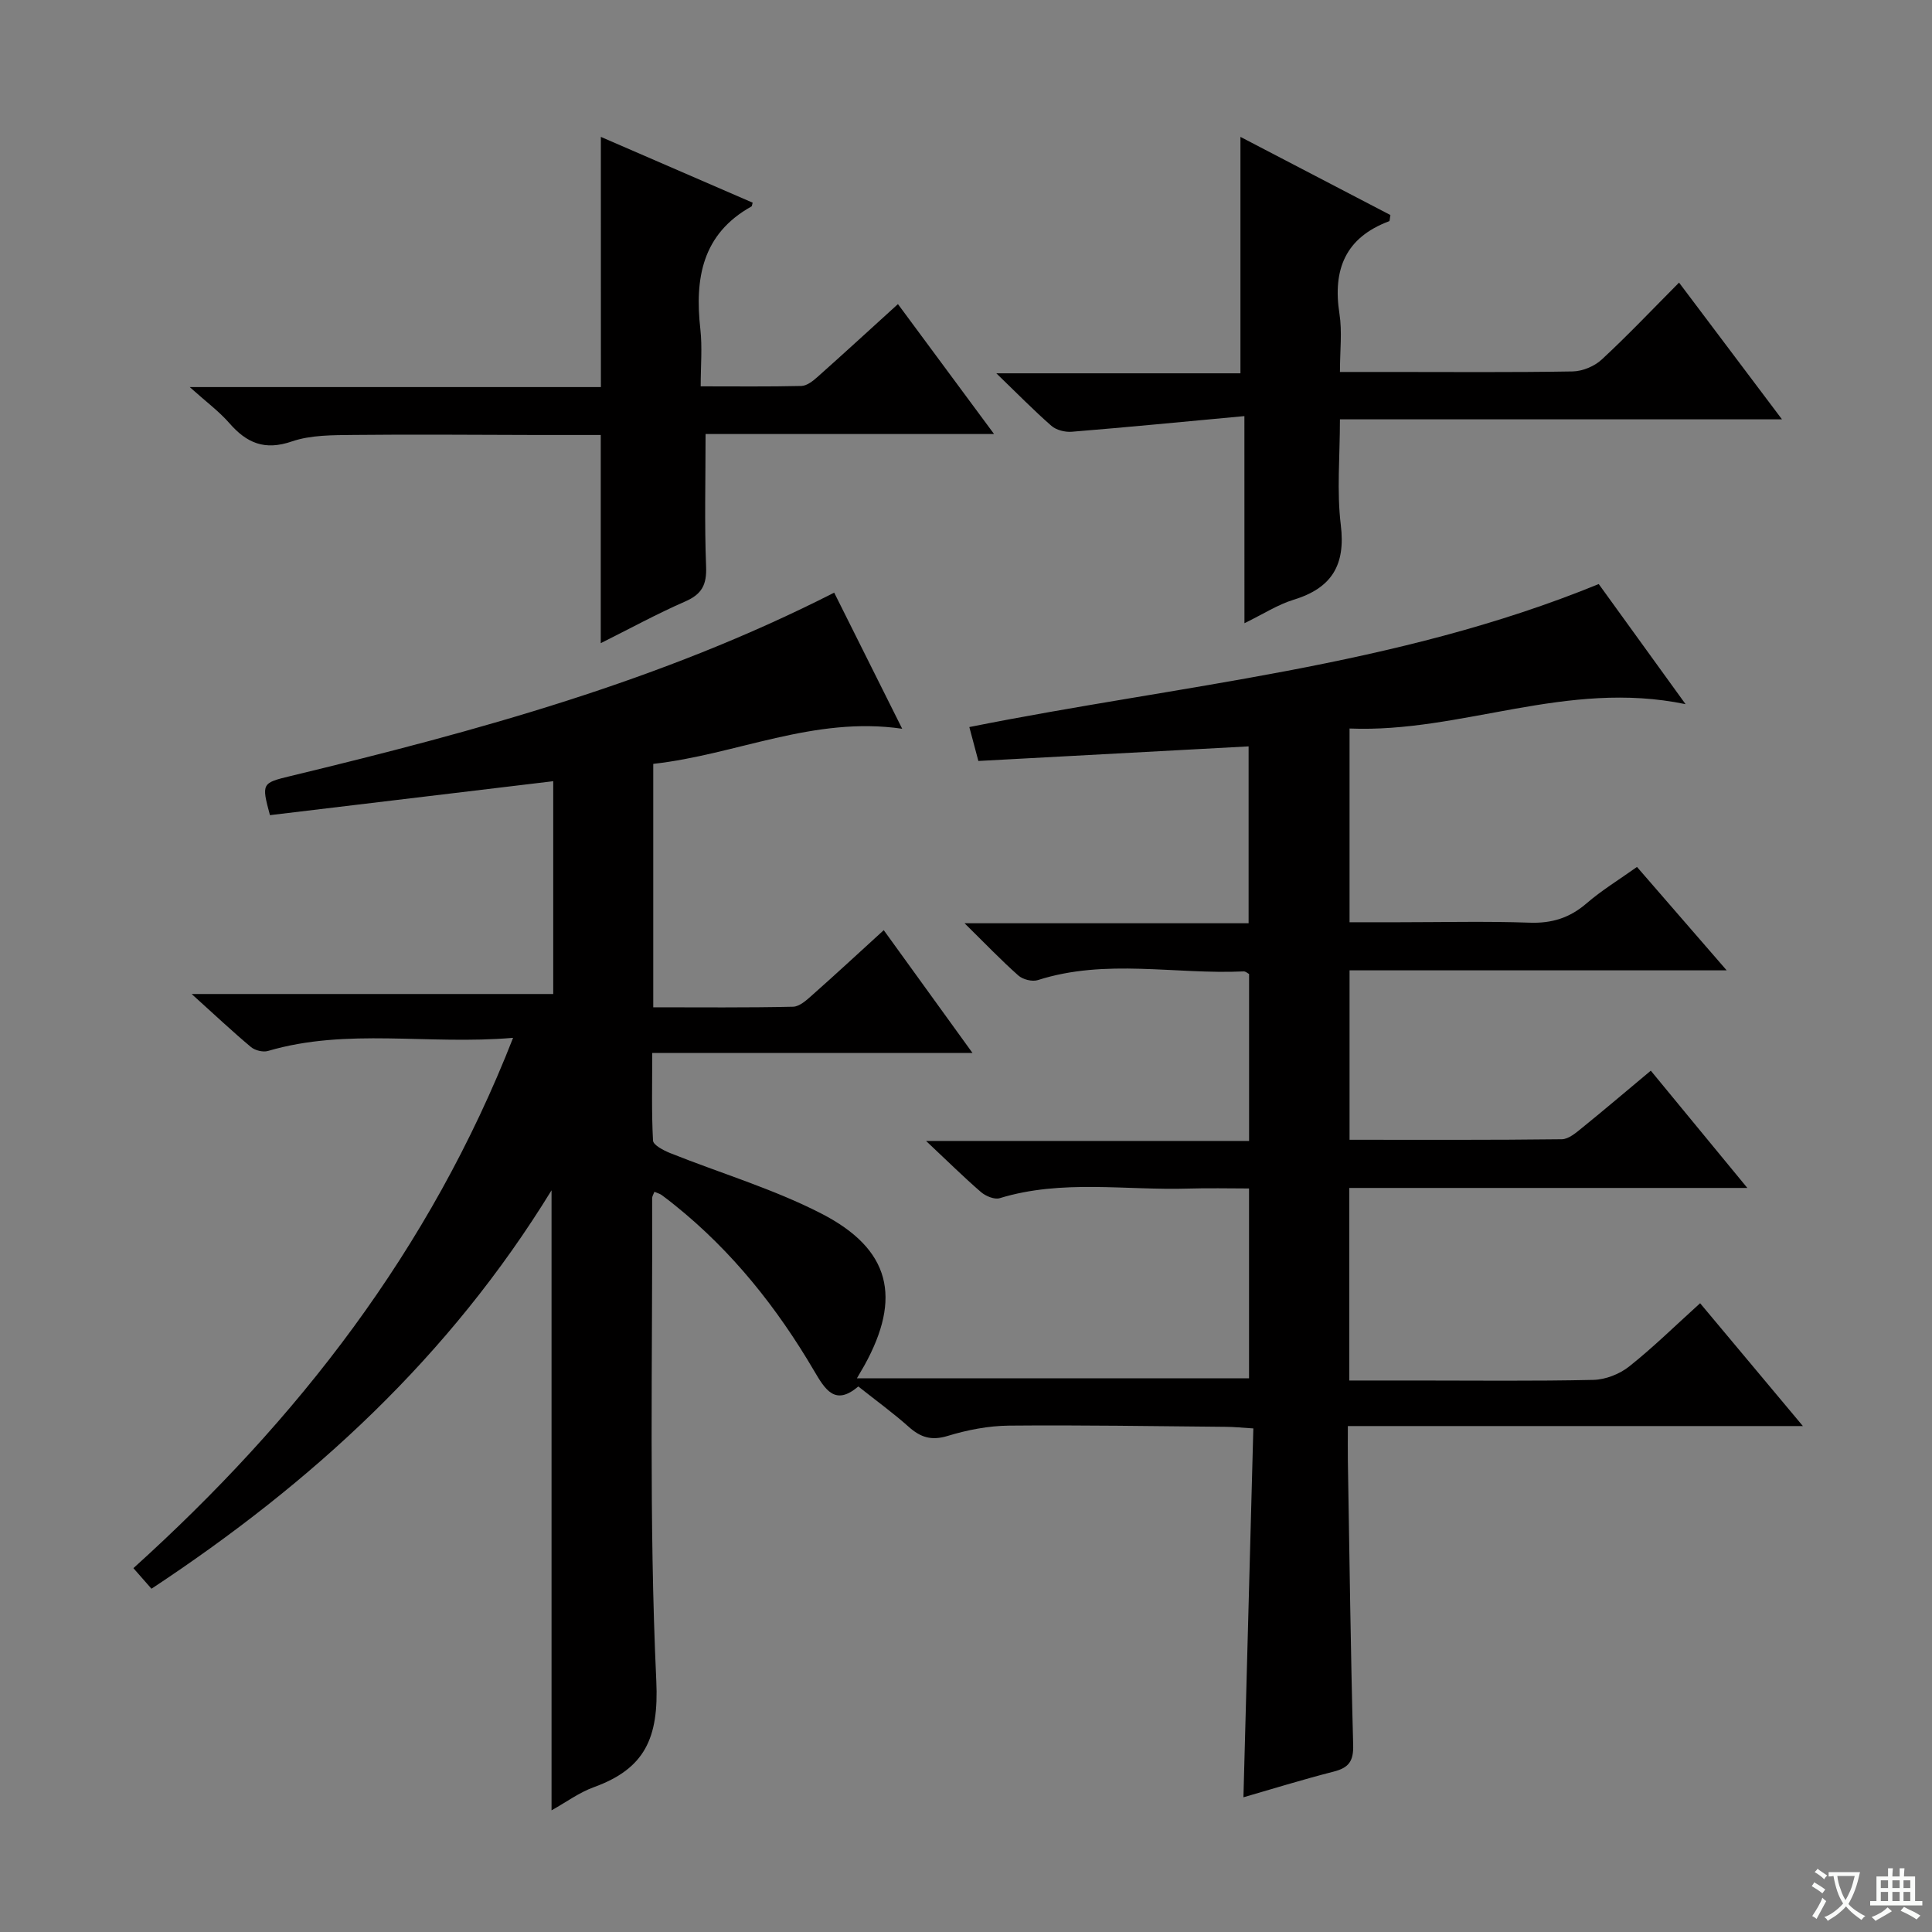 <svg enable-background="new 0 0 400 400" viewBox="0 0 400 400" xmlns="http://www.w3.org/2000/svg"><rect x="0" y="0" width="400" height="400" fill="#808080" stroke="none"/><path d="m377.9 391.2c-.2.3-.4.5-.6.8-.7-.6-1.4-1-2.2-1.5.2-.3.4-.5.5-.8.6.4 1.4.8 2.3 1.5zm-1.8 6.1c-.2-.2-.5-.4-.9-.6.4-.6.8-1.2 1.2-1.9s.7-1.3.9-1.9c.3.3.5.5.8.7-.7 1.3-1.4 2.6-2 3.7zm2.2-9c-.3.3-.5.5-.6.8-.6-.6-1.3-1.1-2-1.5.3-.3.5-.5.6-.7.6.5 1.3.9 2 1.4zm.3.2v-.9h2 4.5c-.3 1.3-.6 2.5-1 3.6s-.9 2.1-1.4 3c.4.5 1 1 1.6 1.4s1.2.8 1.9 1.1c-.3.2-.5.4-.8.8-.4-.3-1-.7-1.6-1.2s-1.2-1.1-1.6-1.6c-.5.6-1.1 1.1-1.7 1.6s-1.4.9-2.1 1.4c-.1-.3-.3-.5-.7-.8.6-.2 1.2-.5 1.9-1s1.4-1.1 2-1.8c-.5-.8-.9-1.6-1.2-2.5s-.6-2-.8-3.2c-.4.1-.7.1-1 .1zm2.5 2.7c.3 1 .7 1.7 1 2.2.3-.5.6-1.1 1-2s.6-1.9.9-3h-3.2-.4c.1.9.3 1.8.7 2.8z" fill="#fafbfa"/><path d="m396.5 388.5v1.5 3.6h1.5v.9c-.4 0-1 0-1.7 0h-7.9c-.5 0-.9 0-1.2 0v-.9h1.3v-3.5c0-.7 0-1.2 0-1.6h2.4c0-.8 0-1.4 0-1.7h1c0 .3-.1.8-.1 1.7h1.5c0-.8 0-1.4 0-1.7h1c0 .3-.1.9-.1 1.7zm-8.2 9.2c-.2-.3-.5-.5-.8-.8.8-.3 1.4-.6 1.9-.9s1-.7 1.4-1.1c.3.3.6.5.9.8-1.6 1-2.8 1.6-3.4 2zm2.6-6.8v-1.6h-1.5v1.6zm0 2.7v-1.9h-1.5v1.9zm2.4-2.7v-1.6h-1.5v1.6zm0 2.7v-1.9h-1.5v1.9zm.2 2 .7-.8c.4.2.9.5 1.6.8s1.3.7 1.8 1c-.3.3-.5.5-.8.8-.4-.3-1.5-1-3.3-1.8zm2-4.7v-1.6h-1.4v1.6zm0 2.7v-1.9h-1.4v1.9z" fill="#fafbfa"/><g fill="#010000"><path d="m106.23 214.87c-17.64 1.51-34.37-2.1-50.75 2.72-1.03.3-2.69-.11-3.53-.82-3.81-3.19-7.44-6.61-12.27-10.97h74.86c0-15.08 0-29.33 0-44.06-19.7 2.36-39.23 4.7-58.65 7.03-1.78-6.61-1.7-6.66 4.35-8.12 38.47-9.29 76.58-19.66 112.47-37.95 4.67 9.35 9.25 18.53 14.08 28.18-18.32-2.67-34.35 5.37-51.54 7.27v50.4c9.72 0 19.34.1 28.95-.12 1.39-.03 2.89-1.45 4.08-2.51 4.83-4.27 9.55-8.66 14.69-13.34 6.11 8.45 11.99 16.6 18.38 25.43-22.4 0-43.96 0-66.31 0 0 6.32-.16 12.24.16 18.13.05.94 2.18 2.04 3.54 2.59 10.45 4.18 21.37 7.41 31.32 12.53 14.34 7.37 16.67 17.43 8.89 31.46-.4.71-.82 1.41-1.54 2.65h81.19c0-12.93 0-25.82 0-39.31-4.24 0-8.36-.11-12.47.02-13.05.41-26.25-1.96-39.15 1.99-1.08.33-2.89-.42-3.86-1.25-3.53-3.04-6.84-6.33-11.39-10.6h66.88c0-11.88 0-23.14 0-34.56-.28-.14-.71-.56-1.12-.54-14.2.66-28.56-2.71-42.62 1.8-1.15.37-3.1-.12-4.03-.95-3.57-3.16-6.88-6.63-11.14-10.82h58.81c0-12.48 0-24.51 0-36.62-18.66 1.01-37.19 2-55.95 3.02-.69-2.6-1.23-4.6-1.87-7.02 43.67-8.75 88.26-12.39 130.31-29.61 5.31 7.35 11.11 15.37 17.98 24.87-24.67-5.13-46.36 5.99-69.57 5.04v40.11h10.25c9 0 18.01-.23 26.99.09 4.63.17 8.33-.98 11.83-4 3.11-2.69 6.68-4.86 10.44-7.54 6.08 7.01 12 13.83 18.57 21.41-26.6 0-52.16 0-78.08 0v35.08c14.73 0 29.34.07 43.95-.11 1.41-.02 2.95-1.35 4.19-2.36 4.66-3.77 9.21-7.65 14.23-11.84 6.48 7.87 12.86 15.63 19.99 24.28-28.11 0-55.12 0-82.41 0v39.87h13.56c12.33 0 24.67.15 36.99-.13 2.51-.06 5.41-1.2 7.4-2.78 4.94-3.92 9.46-8.37 14.68-13.09 6.87 8.21 13.63 16.29 21.28 25.43-32.06 0-62.87 0-94.21 0 0 2.86-.03 4.98 0 7.09.33 19.64.57 39.29 1.1 58.92.09 3.31-.86 4.72-3.99 5.52-6.53 1.67-12.97 3.67-18.73 5.33.68-25.45 1.36-50.65 2.05-76.37-2.41-.15-4.01-.32-5.61-.33-14.99-.13-29.99-.39-44.97-.25-4.26.04-8.64.89-12.73 2.14-3.36 1.02-5.6.29-8.05-1.9-3.22-2.87-6.74-5.42-10.43-8.35-4.8 4.11-6.85.68-9.18-3.29-7.64-13.01-16.93-24.7-28.77-34.21-.91-.73-1.82-1.46-2.77-2.14-.38-.27-.86-.39-1.49-.66-.19.51-.47.92-.47 1.33.11 33.32-.69 66.69.86 99.95.55 11.88-2.41 18.17-12.94 21.99-3.04 1.1-5.75 3.12-8.75 4.79 0-42.65 0-84.84 0-128.37-21.15 34.47-49.51 60.5-82.83 82.49-1.17-1.33-2.32-2.64-3.74-4.26 33.98-30.69 61.41-65.86 78.61-109.8z"/><path d="m124.4 28.34c10.56 4.58 21.02 9.11 31.43 13.62-.15.51-.14.73-.24.78-10.22 5.69-11.77 14.89-10.59 25.41.42 3.74.07 7.57.07 11.84 7.28 0 14.06.08 20.84-.08 1.12-.03 2.36-.99 3.29-1.82 5.47-4.86 10.85-9.81 16.71-15.13 6.49 8.78 12.88 17.41 19.9 26.9-20.6 0-40.39 0-59.73 0 0 9.62-.24 18.54.11 27.44.15 3.73-.85 5.71-4.31 7.22-5.9 2.58-11.57 5.68-17.5 8.64 0-14.53 0-28.54 0-43.1-4.4 0-8.85.01-13.3 0-12.62-.02-25.23-.15-37.85-.01-4.3.05-8.86-.01-12.82 1.35-5.62 1.93-9.33.33-12.92-3.79-2.15-2.46-4.84-4.44-8.21-7.47h85.13c-.01-17.47-.01-34.34-.01-51.8z"/><path d="m257.64 86.15c-12.64 1.17-24.18 2.3-35.74 3.24-1.39.11-3.21-.34-4.22-1.23-3.63-3.17-7.01-6.63-11.4-10.87h50.54c0-16.65 0-32.69 0-48.95 10.14 5.28 20.65 10.76 31.05 16.18-.14.73-.12 1.22-.26 1.28-9.06 3.38-11.72 10.01-10.29 19.17.58 3.71.1 7.59.1 12.04h10.23c12.66 0 25.32.11 37.97-.11 2.04-.04 4.51-1.07 6.01-2.47 5.37-4.97 10.4-10.29 16-15.92 7.05 9.37 13.88 18.45 21.31 28.31-30.82 0-60.81 0-91.52 0 0 7.69-.68 14.88.18 21.89 1.02 8.34-1.92 13.06-9.8 15.47-3.26 1-6.23 2.94-10.15 4.85-.01-14.33-.01-27.88-.01-42.88z"/></g></svg>